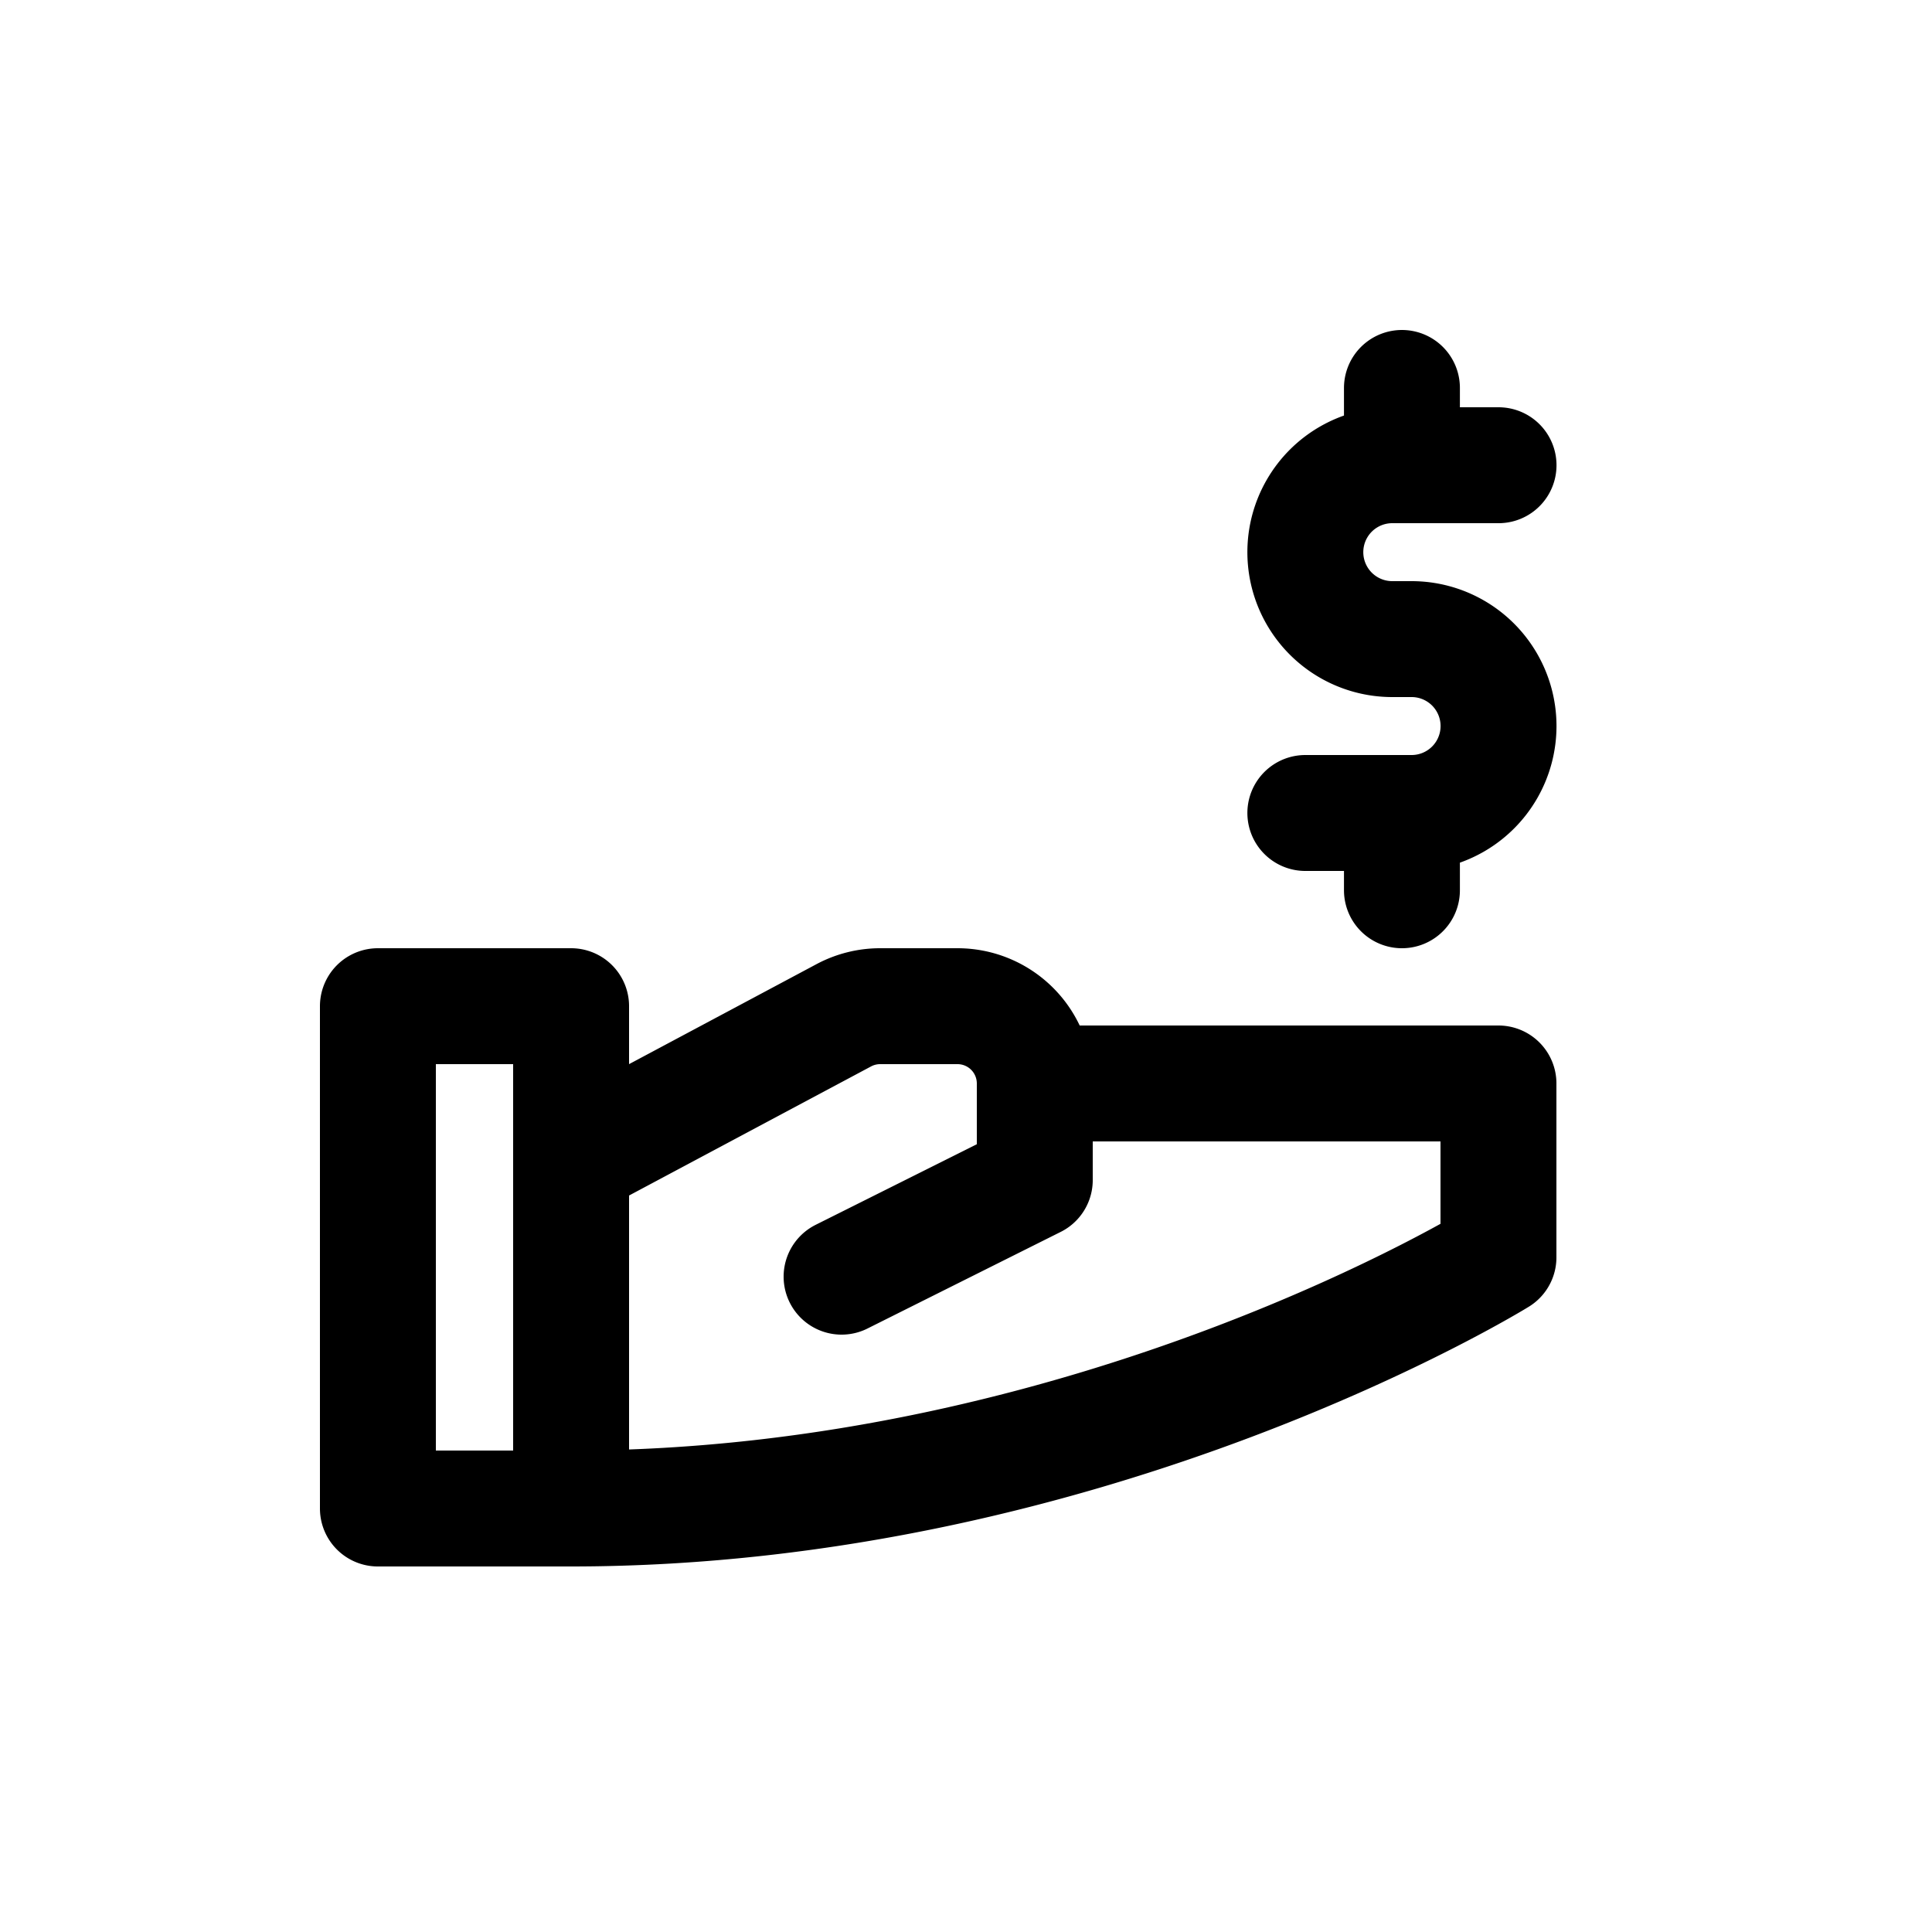 <svg xmlns="http://www.w3.org/2000/svg" width="25" height="25" fill="none"><path stroke="#000" stroke-linecap="round" stroke-linejoin="round" stroke-width="1.5" d="M7.39 19.52h-2.5v-6.5h2.5v2m0 4.5v-4.5m0 4.5c6.75 0 12-3.25 12-3.25v-2.25h-6m-6 1 3.53-1.883a1 1 0 0 1 .47-.117h1a1 1 0 0 1 1 1m-2.5 2.5 2.5-1.25v-1.25m4.75-3.5h.126a1.125 1.125 0 1 0 0-2.25h-.25a1.125 1.125 0 0 1 0-2.25h.125m0 4.5h-1.25m1.25 0v1m0-5.5h1.25m-1.25 0v-1"/></svg>